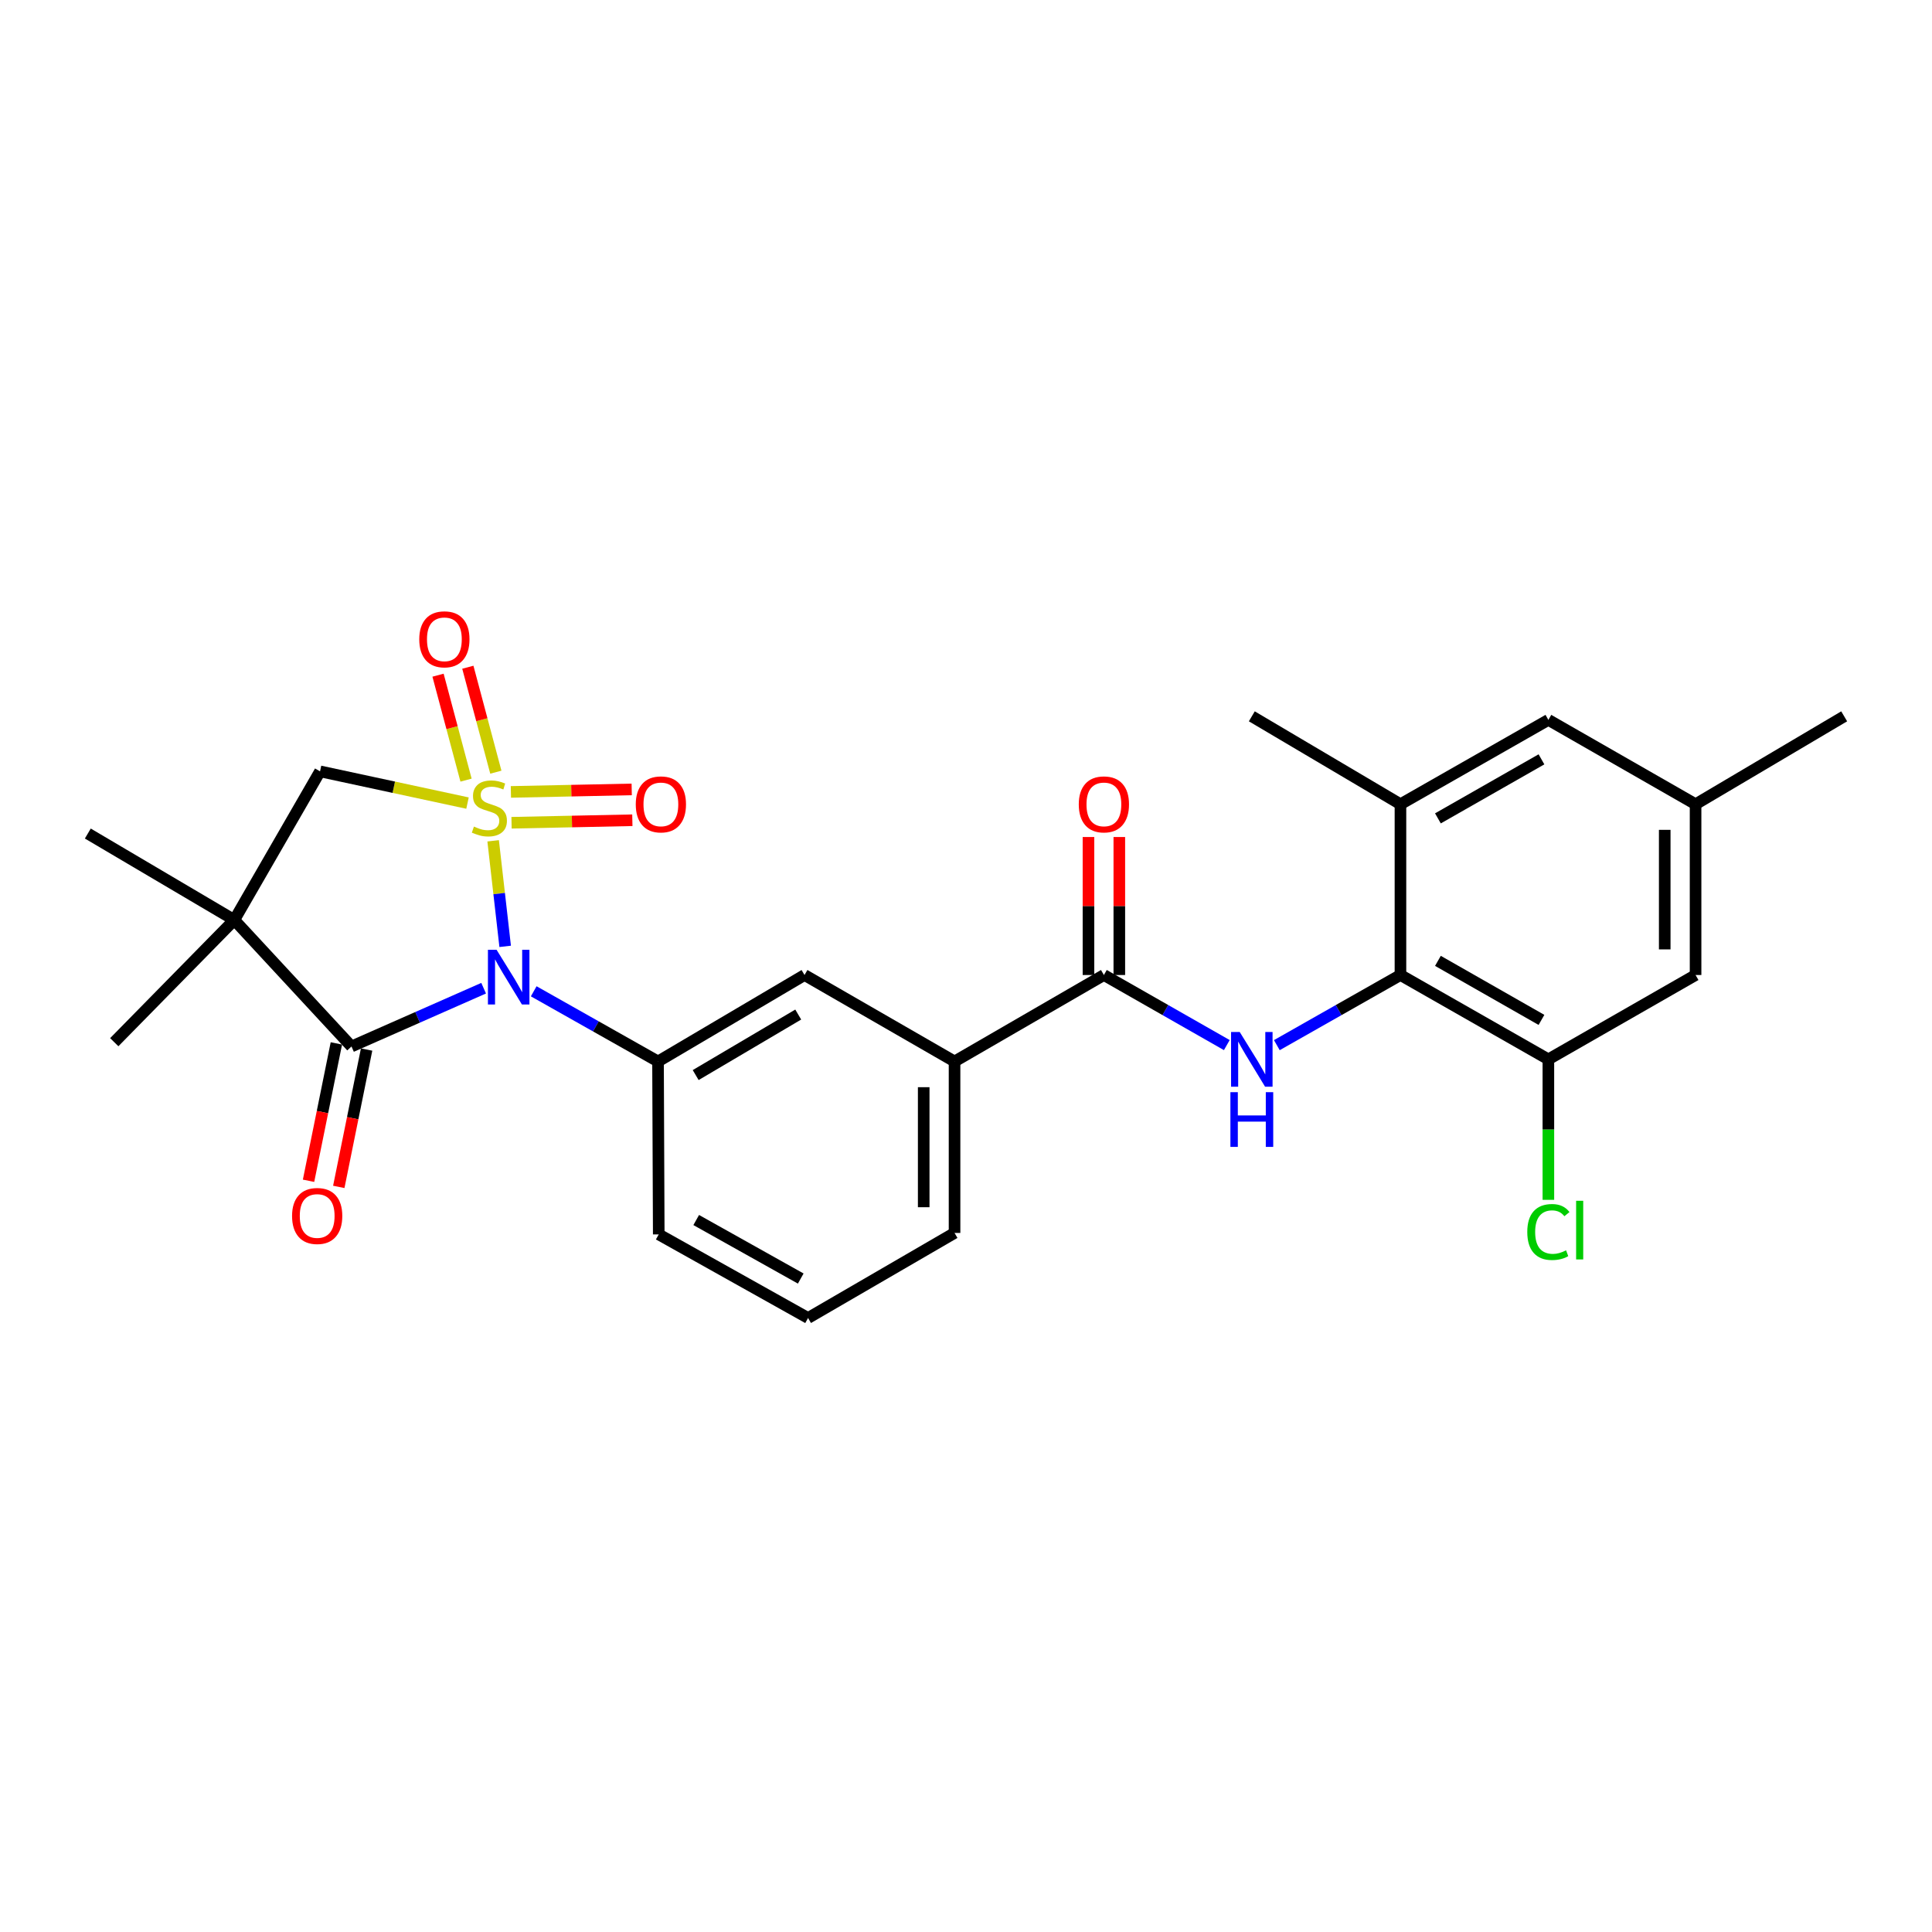 <?xml version='1.0' encoding='iso-8859-1'?>
<svg version='1.1' baseProfile='full'
              xmlns='http://www.w3.org/2000/svg'
                      xmlns:rdkit='http://www.rdkit.org/xml'
                      xmlns:xlink='http://www.w3.org/1999/xlink'
                  xml:space='preserve'
width='1000px' height='1000px' viewBox='0 0 1000 1000'>
<!-- END OF HEADER -->
<rect style='opacity:1.0;fill:#FFFFFF;stroke:none' width='1000' height='1000' x='0' y='0'> </rect>
<path class='bond-0' d='M 255.252,435.198 L 258.365,462.517' style='fill:none;fill-rule:evenodd;stroke:#CCCC00;stroke-width:6px;stroke-linecap:butt;stroke-linejoin:miter;stroke-opacity:1' />
<path class='bond-0' d='M 258.365,462.517 L 261.477,489.837' style='fill:none;fill-rule:evenodd;stroke:#0000FF;stroke-width:6px;stroke-linecap:butt;stroke-linejoin:miter;stroke-opacity:1' />
<path class='bond-3' d='M 241.983,415.676 L 203.818,407.465' style='fill:none;fill-rule:evenodd;stroke:#CCCC00;stroke-width:6px;stroke-linecap:butt;stroke-linejoin:miter;stroke-opacity:1' />
<path class='bond-3' d='M 203.818,407.465 L 165.653,399.253' style='fill:none;fill-rule:evenodd;stroke:#000000;stroke-width:6px;stroke-linecap:butt;stroke-linejoin:miter;stroke-opacity:1' />
<path class='bond-8' d='M 256.648,399.675 L 249.4,372.518' style='fill:none;fill-rule:evenodd;stroke:#CCCC00;stroke-width:6px;stroke-linecap:butt;stroke-linejoin:miter;stroke-opacity:1' />
<path class='bond-8' d='M 249.4,372.518 L 242.153,345.36' style='fill:none;fill-rule:evenodd;stroke:#FF0000;stroke-width:6px;stroke-linecap:butt;stroke-linejoin:miter;stroke-opacity:1' />
<path class='bond-8' d='M 241.22,403.792 L 233.973,376.635' style='fill:none;fill-rule:evenodd;stroke:#CCCC00;stroke-width:6px;stroke-linecap:butt;stroke-linejoin:miter;stroke-opacity:1' />
<path class='bond-8' d='M 233.973,376.635 L 226.725,349.477' style='fill:none;fill-rule:evenodd;stroke:#FF0000;stroke-width:6px;stroke-linecap:butt;stroke-linejoin:miter;stroke-opacity:1' />
<path class='bond-9' d='M 264.77,425.859 L 296.037,425.209' style='fill:none;fill-rule:evenodd;stroke:#CCCC00;stroke-width:6px;stroke-linecap:butt;stroke-linejoin:miter;stroke-opacity:1' />
<path class='bond-9' d='M 296.037,425.209 L 327.303,424.559' style='fill:none;fill-rule:evenodd;stroke:#FF0000;stroke-width:6px;stroke-linecap:butt;stroke-linejoin:miter;stroke-opacity:1' />
<path class='bond-9' d='M 264.439,409.895 L 295.705,409.245' style='fill:none;fill-rule:evenodd;stroke:#CCCC00;stroke-width:6px;stroke-linecap:butt;stroke-linejoin:miter;stroke-opacity:1' />
<path class='bond-9' d='M 295.705,409.245 L 326.971,408.596' style='fill:none;fill-rule:evenodd;stroke:#FF0000;stroke-width:6px;stroke-linecap:butt;stroke-linejoin:miter;stroke-opacity:1' />
<path class='bond-1' d='M 250.33,511.49 L 216.13,526.572' style='fill:none;fill-rule:evenodd;stroke:#0000FF;stroke-width:6px;stroke-linecap:butt;stroke-linejoin:miter;stroke-opacity:1' />
<path class='bond-1' d='M 216.13,526.572 L 181.931,541.655' style='fill:none;fill-rule:evenodd;stroke:#000000;stroke-width:6px;stroke-linecap:butt;stroke-linejoin:miter;stroke-opacity:1' />
<path class='bond-4' d='M 276.252,513.09 L 308.423,531.253' style='fill:none;fill-rule:evenodd;stroke:#0000FF;stroke-width:6px;stroke-linecap:butt;stroke-linejoin:miter;stroke-opacity:1' />
<path class='bond-4' d='M 308.423,531.253 L 340.593,549.417' style='fill:none;fill-rule:evenodd;stroke:#000000;stroke-width:6px;stroke-linecap:butt;stroke-linejoin:miter;stroke-opacity:1' />
<path class='bond-14' d='M 174.106,540.07 L 166.904,575.618' style='fill:none;fill-rule:evenodd;stroke:#000000;stroke-width:6px;stroke-linecap:butt;stroke-linejoin:miter;stroke-opacity:1' />
<path class='bond-14' d='M 166.904,575.618 L 159.701,611.166' style='fill:none;fill-rule:evenodd;stroke:#FF0000;stroke-width:6px;stroke-linecap:butt;stroke-linejoin:miter;stroke-opacity:1' />
<path class='bond-14' d='M 189.756,543.24 L 182.553,578.788' style='fill:none;fill-rule:evenodd;stroke:#000000;stroke-width:6px;stroke-linecap:butt;stroke-linejoin:miter;stroke-opacity:1' />
<path class='bond-14' d='M 182.553,578.788 L 175.351,614.336' style='fill:none;fill-rule:evenodd;stroke:#FF0000;stroke-width:6px;stroke-linecap:butt;stroke-linejoin:miter;stroke-opacity:1' />
<path class='bond-27' d='M 181.931,541.655 L 121.273,476.18' style='fill:none;fill-rule:evenodd;stroke:#000000;stroke-width:6px;stroke-linecap:butt;stroke-linejoin:miter;stroke-opacity:1' />
<path class='bond-2' d='M 121.273,476.18 L 165.653,399.253' style='fill:none;fill-rule:evenodd;stroke:#000000;stroke-width:6px;stroke-linecap:butt;stroke-linejoin:miter;stroke-opacity:1' />
<path class='bond-20' d='M 121.273,476.18 L 59.142,539.437' style='fill:none;fill-rule:evenodd;stroke:#000000;stroke-width:6px;stroke-linecap:butt;stroke-linejoin:miter;stroke-opacity:1' />
<path class='bond-21' d='M 121.273,476.18 L 45.455,431.436' style='fill:none;fill-rule:evenodd;stroke:#000000;stroke-width:6px;stroke-linecap:butt;stroke-linejoin:miter;stroke-opacity:1' />
<path class='bond-12' d='M 340.593,549.417 L 416.42,504.664' style='fill:none;fill-rule:evenodd;stroke:#000000;stroke-width:6px;stroke-linecap:butt;stroke-linejoin:miter;stroke-opacity:1' />
<path class='bond-12' d='M 360.083,556.455 L 413.162,525.128' style='fill:none;fill-rule:evenodd;stroke:#000000;stroke-width:6px;stroke-linecap:butt;stroke-linejoin:miter;stroke-opacity:1' />
<path class='bond-22' d='M 340.593,549.417 L 340.965,638.923' style='fill:none;fill-rule:evenodd;stroke:#000000;stroke-width:6px;stroke-linecap:butt;stroke-linejoin:miter;stroke-opacity:1' />
<path class='bond-5' d='M 634.994,540.937 L 603.184,522.801' style='fill:none;fill-rule:evenodd;stroke:#0000FF;stroke-width:6px;stroke-linecap:butt;stroke-linejoin:miter;stroke-opacity:1' />
<path class='bond-5' d='M 603.184,522.801 L 571.374,504.664' style='fill:none;fill-rule:evenodd;stroke:#000000;stroke-width:6px;stroke-linecap:butt;stroke-linejoin:miter;stroke-opacity:1' />
<path class='bond-6' d='M 660.889,540.968 L 692.881,522.816' style='fill:none;fill-rule:evenodd;stroke:#0000FF;stroke-width:6px;stroke-linecap:butt;stroke-linejoin:miter;stroke-opacity:1' />
<path class='bond-6' d='M 692.881,522.816 L 724.873,504.664' style='fill:none;fill-rule:evenodd;stroke:#000000;stroke-width:6px;stroke-linecap:butt;stroke-linejoin:miter;stroke-opacity:1' />
<path class='bond-10' d='M 724.873,504.664 L 801.437,548.317' style='fill:none;fill-rule:evenodd;stroke:#000000;stroke-width:6px;stroke-linecap:butt;stroke-linejoin:miter;stroke-opacity:1' />
<path class='bond-10' d='M 744.266,497.341 L 797.861,527.898' style='fill:none;fill-rule:evenodd;stroke:#000000;stroke-width:6px;stroke-linecap:butt;stroke-linejoin:miter;stroke-opacity:1' />
<path class='bond-11' d='M 724.873,504.664 L 724.873,416.267' style='fill:none;fill-rule:evenodd;stroke:#000000;stroke-width:6px;stroke-linecap:butt;stroke-linejoin:miter;stroke-opacity:1' />
<path class='bond-7' d='M 571.374,504.664 L 494.074,549.417' style='fill:none;fill-rule:evenodd;stroke:#000000;stroke-width:6px;stroke-linecap:butt;stroke-linejoin:miter;stroke-opacity:1' />
<path class='bond-17' d='M 579.358,504.664 L 579.358,468.95' style='fill:none;fill-rule:evenodd;stroke:#000000;stroke-width:6px;stroke-linecap:butt;stroke-linejoin:miter;stroke-opacity:1' />
<path class='bond-17' d='M 579.358,468.95 L 579.358,433.237' style='fill:none;fill-rule:evenodd;stroke:#FF0000;stroke-width:6px;stroke-linecap:butt;stroke-linejoin:miter;stroke-opacity:1' />
<path class='bond-17' d='M 563.39,504.664 L 563.39,468.95' style='fill:none;fill-rule:evenodd;stroke:#000000;stroke-width:6px;stroke-linecap:butt;stroke-linejoin:miter;stroke-opacity:1' />
<path class='bond-17' d='M 563.39,468.95 L 563.39,433.237' style='fill:none;fill-rule:evenodd;stroke:#FF0000;stroke-width:6px;stroke-linecap:butt;stroke-linejoin:miter;stroke-opacity:1' />
<path class='bond-15' d='M 801.437,548.317 L 877.627,504.664' style='fill:none;fill-rule:evenodd;stroke:#000000;stroke-width:6px;stroke-linecap:butt;stroke-linejoin:miter;stroke-opacity:1' />
<path class='bond-19' d='M 801.437,548.317 L 801.437,584.676' style='fill:none;fill-rule:evenodd;stroke:#000000;stroke-width:6px;stroke-linecap:butt;stroke-linejoin:miter;stroke-opacity:1' />
<path class='bond-19' d='M 801.437,584.676 L 801.437,621.035' style='fill:none;fill-rule:evenodd;stroke:#00CC00;stroke-width:6px;stroke-linecap:butt;stroke-linejoin:miter;stroke-opacity:1' />
<path class='bond-16' d='M 724.873,416.267 L 801.437,372.614' style='fill:none;fill-rule:evenodd;stroke:#000000;stroke-width:6px;stroke-linecap:butt;stroke-linejoin:miter;stroke-opacity:1' />
<path class='bond-16' d='M 744.266,423.59 L 797.861,393.033' style='fill:none;fill-rule:evenodd;stroke:#000000;stroke-width:6px;stroke-linecap:butt;stroke-linejoin:miter;stroke-opacity:1' />
<path class='bond-23' d='M 724.873,416.267 L 647.937,370.769' style='fill:none;fill-rule:evenodd;stroke:#000000;stroke-width:6px;stroke-linecap:butt;stroke-linejoin:miter;stroke-opacity:1' />
<path class='bond-13' d='M 416.42,504.664 L 494.074,549.417' style='fill:none;fill-rule:evenodd;stroke:#000000;stroke-width:6px;stroke-linecap:butt;stroke-linejoin:miter;stroke-opacity:1' />
<path class='bond-28' d='M 494.074,549.417 L 494.074,638.169' style='fill:none;fill-rule:evenodd;stroke:#000000;stroke-width:6px;stroke-linecap:butt;stroke-linejoin:miter;stroke-opacity:1' />
<path class='bond-28' d='M 478.107,562.73 L 478.107,624.856' style='fill:none;fill-rule:evenodd;stroke:#000000;stroke-width:6px;stroke-linecap:butt;stroke-linejoin:miter;stroke-opacity:1' />
<path class='bond-29' d='M 877.627,504.664 L 877.627,416.267' style='fill:none;fill-rule:evenodd;stroke:#000000;stroke-width:6px;stroke-linecap:butt;stroke-linejoin:miter;stroke-opacity:1' />
<path class='bond-29' d='M 861.66,491.404 L 861.66,429.527' style='fill:none;fill-rule:evenodd;stroke:#000000;stroke-width:6px;stroke-linecap:butt;stroke-linejoin:miter;stroke-opacity:1' />
<path class='bond-18' d='M 801.437,372.614 L 877.627,416.267' style='fill:none;fill-rule:evenodd;stroke:#000000;stroke-width:6px;stroke-linecap:butt;stroke-linejoin:miter;stroke-opacity:1' />
<path class='bond-26' d='M 877.627,416.267 L 954.545,370.769' style='fill:none;fill-rule:evenodd;stroke:#000000;stroke-width:6px;stroke-linecap:butt;stroke-linejoin:miter;stroke-opacity:1' />
<path class='bond-25' d='M 340.965,638.923 L 418.256,682.194' style='fill:none;fill-rule:evenodd;stroke:#000000;stroke-width:6px;stroke-linecap:butt;stroke-linejoin:miter;stroke-opacity:1' />
<path class='bond-25' d='M 360.359,631.481 L 414.463,661.771' style='fill:none;fill-rule:evenodd;stroke:#000000;stroke-width:6px;stroke-linecap:butt;stroke-linejoin:miter;stroke-opacity:1' />
<path class='bond-24' d='M 494.074,638.169 L 418.256,682.194' style='fill:none;fill-rule:evenodd;stroke:#000000;stroke-width:6px;stroke-linecap:butt;stroke-linejoin:miter;stroke-opacity:1' />
<path  class='atom-0' d='M 245.305 427.832
Q 245.625 427.952, 246.945 428.512
Q 248.265 429.072, 249.705 429.432
Q 251.185 429.752, 252.625 429.752
Q 255.305 429.752, 256.865 428.472
Q 258.425 427.152, 258.425 424.872
Q 258.425 423.312, 257.625 422.352
Q 256.865 421.392, 255.665 420.872
Q 254.465 420.352, 252.465 419.752
Q 249.945 418.992, 248.425 418.272
Q 246.945 417.552, 245.865 416.032
Q 244.825 414.512, 244.825 411.952
Q 244.825 408.392, 247.225 406.192
Q 249.665 403.992, 254.465 403.992
Q 257.745 403.992, 261.465 405.552
L 260.545 408.632
Q 257.145 407.232, 254.585 407.232
Q 251.825 407.232, 250.305 408.392
Q 248.785 409.512, 248.825 411.472
Q 248.825 412.992, 249.585 413.912
Q 250.385 414.832, 251.505 415.352
Q 252.665 415.872, 254.585 416.472
Q 257.145 417.272, 258.665 418.072
Q 260.185 418.872, 261.265 420.512
Q 262.385 422.112, 262.385 424.872
Q 262.385 428.792, 259.745 430.912
Q 257.145 432.992, 252.785 432.992
Q 250.265 432.992, 248.345 432.432
Q 246.465 431.912, 244.225 430.992
L 245.305 427.832
' fill='#CCCC00'/>
<path  class='atom-1' d='M 257.033 491.613
L 266.313 506.613
Q 267.233 508.093, 268.713 510.773
Q 270.193 513.453, 270.273 513.613
L 270.273 491.613
L 274.033 491.613
L 274.033 519.933
L 270.153 519.933
L 260.193 503.533
Q 259.033 501.613, 257.793 499.413
Q 256.593 497.213, 256.233 496.533
L 256.233 519.933
L 252.553 519.933
L 252.553 491.613
L 257.033 491.613
' fill='#0000FF'/>
<path  class='atom-6' d='M 641.677 534.157
L 650.957 549.157
Q 651.877 550.637, 653.357 553.317
Q 654.837 555.997, 654.917 556.157
L 654.917 534.157
L 658.677 534.157
L 658.677 562.477
L 654.797 562.477
L 644.837 546.077
Q 643.677 544.157, 642.437 541.957
Q 641.237 539.757, 640.877 539.077
L 640.877 562.477
L 637.197 562.477
L 637.197 534.157
L 641.677 534.157
' fill='#0000FF'/>
<path  class='atom-6' d='M 636.857 565.309
L 640.697 565.309
L 640.697 577.349
L 655.177 577.349
L 655.177 565.309
L 659.017 565.309
L 659.017 593.629
L 655.177 593.629
L 655.177 580.549
L 640.697 580.549
L 640.697 593.629
L 636.857 593.629
L 636.857 565.309
' fill='#0000FF'/>
<path  class='atom-9' d='M 217.01 330.904
Q 217.01 324.104, 220.37 320.304
Q 223.73 316.504, 230.01 316.504
Q 236.29 316.504, 239.65 320.304
Q 243.01 324.104, 243.01 330.904
Q 243.01 337.784, 239.61 341.704
Q 236.21 345.584, 230.01 345.584
Q 223.77 345.584, 220.37 341.704
Q 217.01 337.824, 217.01 330.904
M 230.01 342.384
Q 234.33 342.384, 236.65 339.504
Q 239.01 336.584, 239.01 330.904
Q 239.01 325.344, 236.65 322.544
Q 234.33 319.704, 230.01 319.704
Q 225.69 319.704, 223.33 322.504
Q 221.01 325.304, 221.01 330.904
Q 221.01 336.624, 223.33 339.504
Q 225.69 342.384, 230.01 342.384
' fill='#FF0000'/>
<path  class='atom-10' d='M 329.074 416.347
Q 329.074 409.547, 332.434 405.747
Q 335.794 401.947, 342.074 401.947
Q 348.354 401.947, 351.714 405.747
Q 355.074 409.547, 355.074 416.347
Q 355.074 423.227, 351.674 427.147
Q 348.274 431.027, 342.074 431.027
Q 335.834 431.027, 332.434 427.147
Q 329.074 423.267, 329.074 416.347
M 342.074 427.827
Q 346.394 427.827, 348.714 424.947
Q 351.074 422.027, 351.074 416.347
Q 351.074 410.787, 348.714 407.987
Q 346.394 405.147, 342.074 405.147
Q 337.754 405.147, 335.394 407.947
Q 333.074 410.747, 333.074 416.347
Q 333.074 422.067, 335.394 424.947
Q 337.754 427.827, 342.074 427.827
' fill='#FF0000'/>
<path  class='atom-15' d='M 151.172 629.387
Q 151.172 622.587, 154.532 618.787
Q 157.892 614.987, 164.172 614.987
Q 170.452 614.987, 173.812 618.787
Q 177.172 622.587, 177.172 629.387
Q 177.172 636.267, 173.772 640.187
Q 170.372 644.067, 164.172 644.067
Q 157.932 644.067, 154.532 640.187
Q 151.172 636.307, 151.172 629.387
M 164.172 640.867
Q 168.492 640.867, 170.812 637.987
Q 173.172 635.067, 173.172 629.387
Q 173.172 623.827, 170.812 621.027
Q 168.492 618.187, 164.172 618.187
Q 159.852 618.187, 157.492 620.987
Q 155.172 623.787, 155.172 629.387
Q 155.172 635.107, 157.492 637.987
Q 159.852 640.867, 164.172 640.867
' fill='#FF0000'/>
<path  class='atom-18' d='M 558.374 416.347
Q 558.374 409.547, 561.734 405.747
Q 565.094 401.947, 571.374 401.947
Q 577.654 401.947, 581.014 405.747
Q 584.374 409.547, 584.374 416.347
Q 584.374 423.227, 580.974 427.147
Q 577.574 431.027, 571.374 431.027
Q 565.134 431.027, 561.734 427.147
Q 558.374 423.267, 558.374 416.347
M 571.374 427.827
Q 575.694 427.827, 578.014 424.947
Q 580.374 422.027, 580.374 416.347
Q 580.374 410.787, 578.014 407.987
Q 575.694 405.147, 571.374 405.147
Q 567.054 405.147, 564.694 407.947
Q 562.374 410.747, 562.374 416.347
Q 562.374 422.067, 564.694 424.947
Q 567.054 427.827, 571.374 427.827
' fill='#FF0000'/>
<path  class='atom-20' d='M 790.517 637.685
Q 790.517 630.645, 793.797 626.965
Q 797.117 623.245, 803.397 623.245
Q 809.237 623.245, 812.357 627.365
L 809.717 629.525
Q 807.437 626.525, 803.397 626.525
Q 799.117 626.525, 796.837 629.405
Q 794.597 632.245, 794.597 637.685
Q 794.597 643.285, 796.917 646.165
Q 799.277 649.045, 803.837 649.045
Q 806.957 649.045, 810.597 647.165
L 811.717 650.165
Q 810.237 651.125, 807.997 651.685
Q 805.757 652.245, 803.277 652.245
Q 797.117 652.245, 793.797 648.485
Q 790.517 644.725, 790.517 637.685
' fill='#00CC00'/>
<path  class='atom-20' d='M 815.797 621.525
L 819.477 621.525
L 819.477 651.885
L 815.797 651.885
L 815.797 621.525
' fill='#00CC00'/>
</svg>
